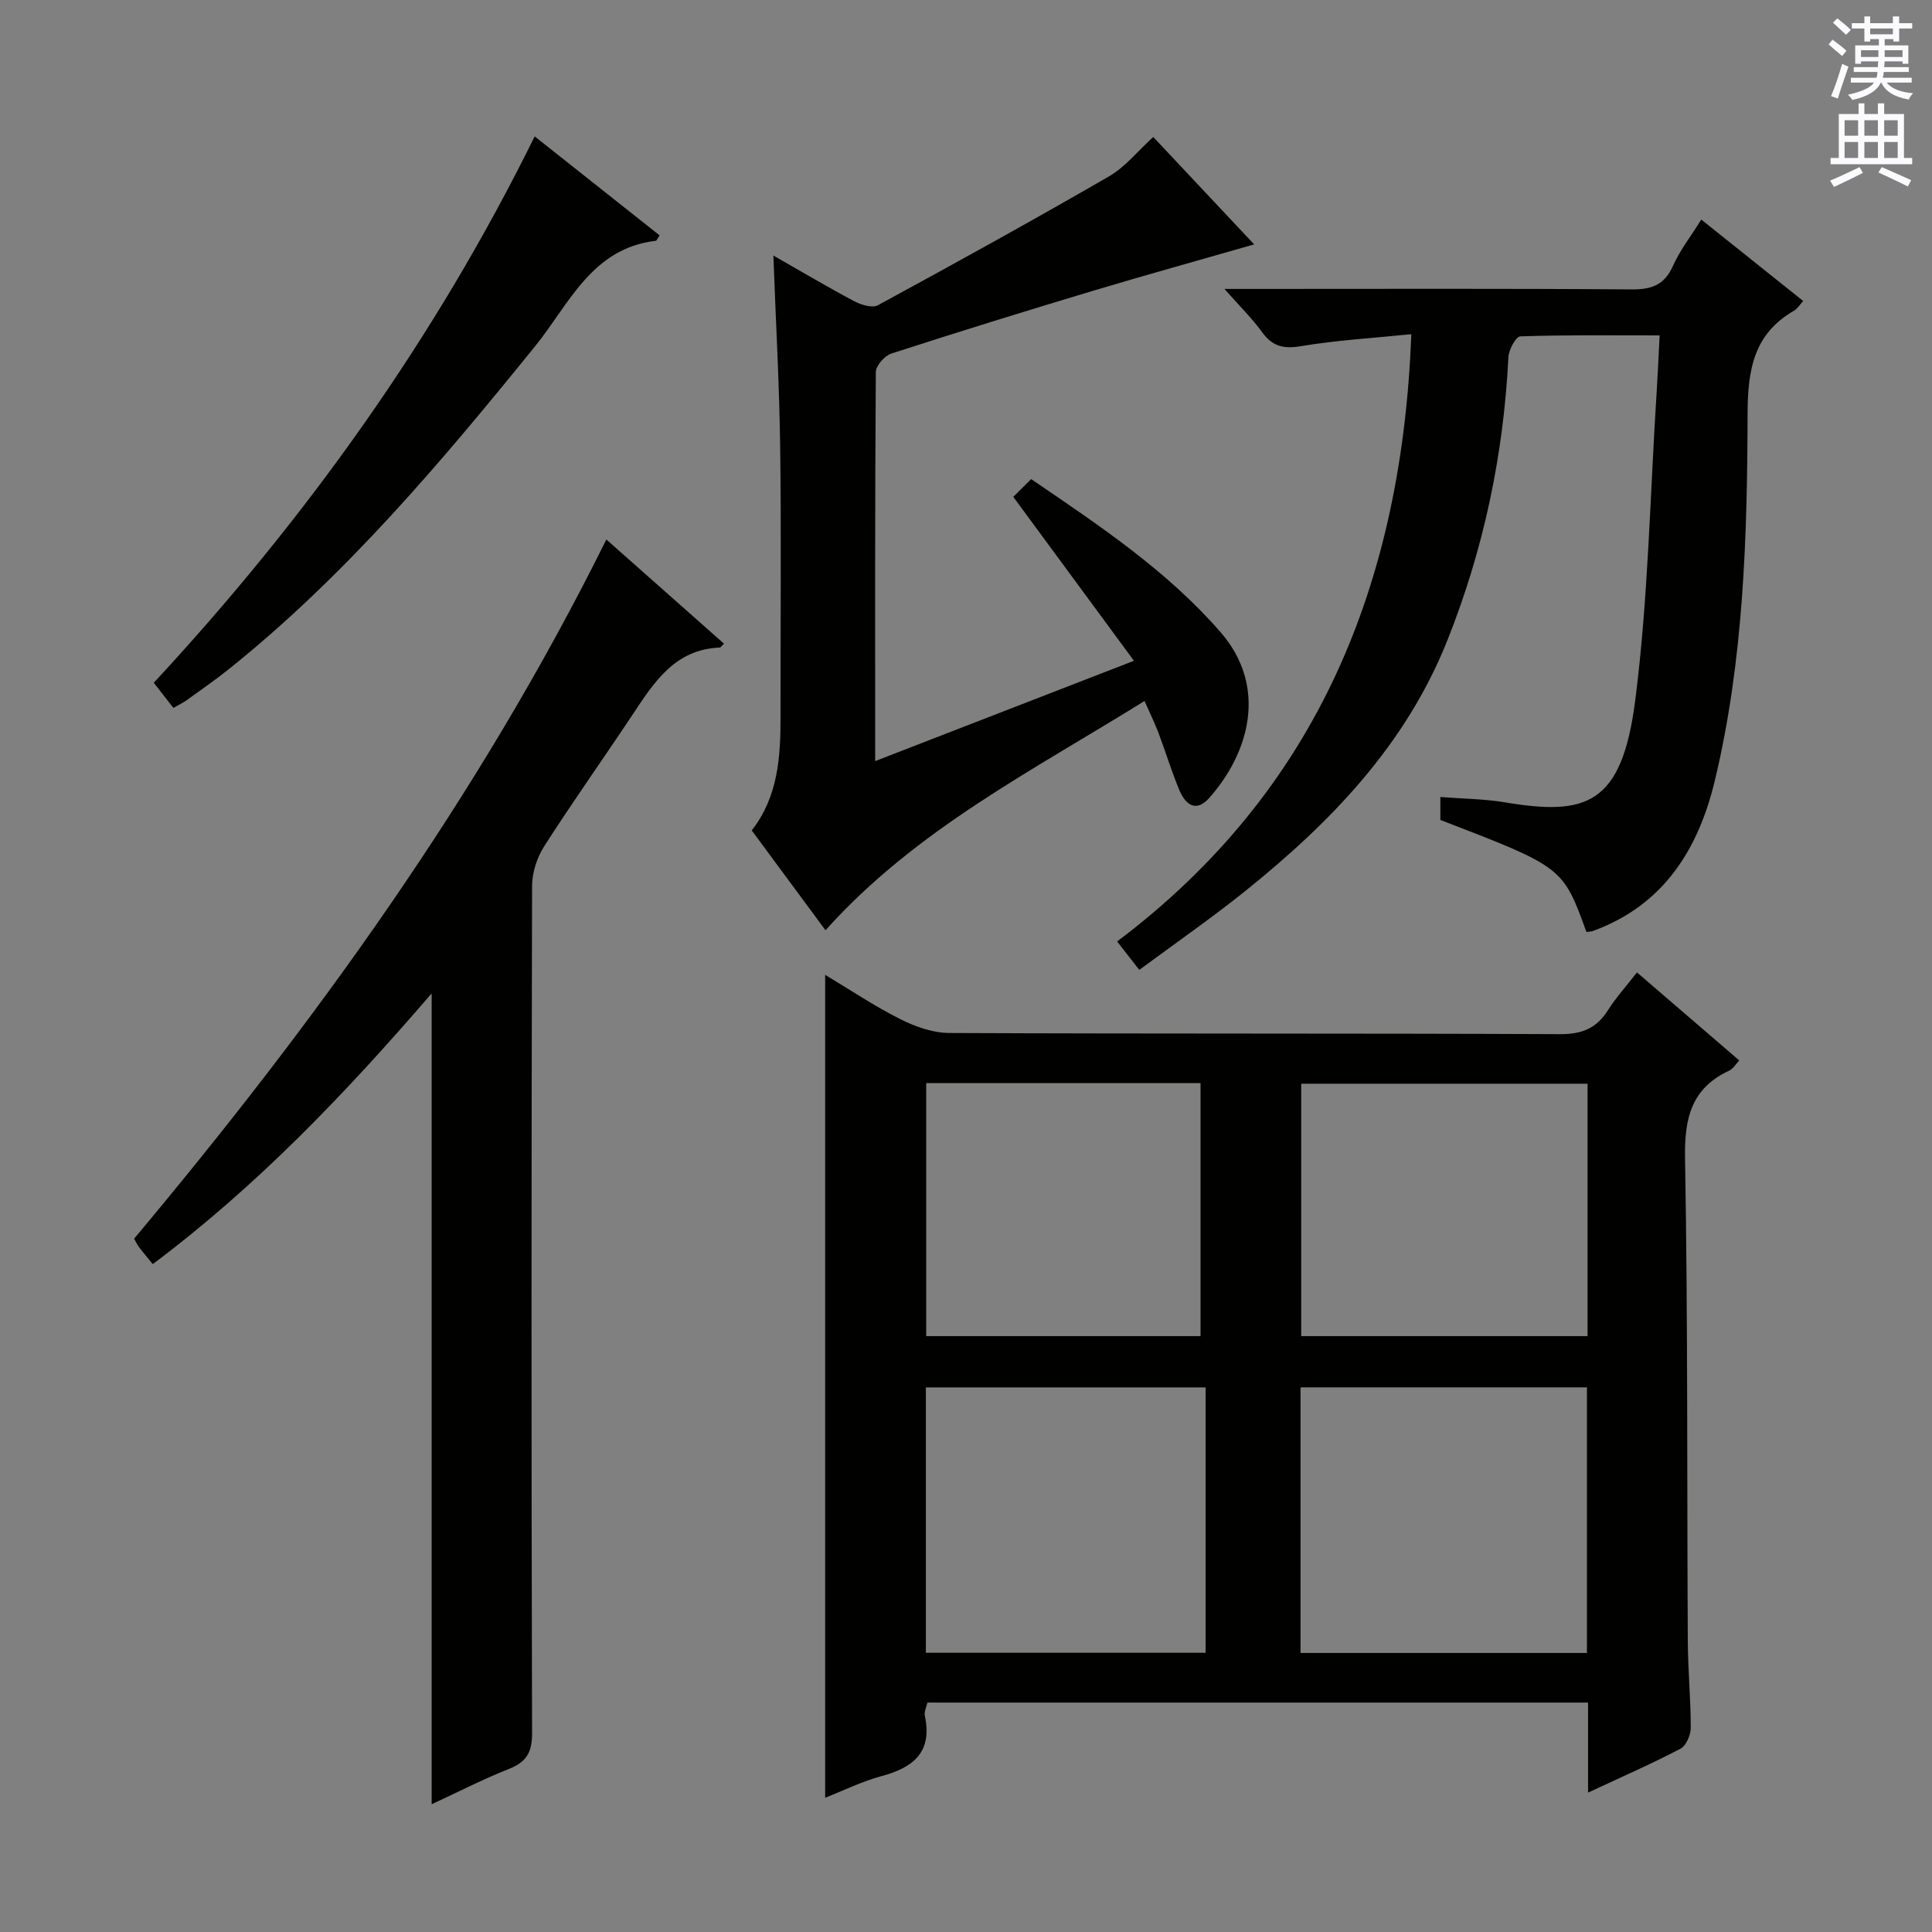 <svg enable-background="new 0 0 400 400" viewBox="0 0 400 400" xmlns="http://www.w3.org/2000/svg"><rect x="0" y="0" width="400" height="400" fill="#808080" stroke="none"/><g fill="#010100"><path d="m328.79 371.14c0-6.74 0-12.53 0-18.64-45.72 0-91.14 0-136.78 0-.19.88-.72 1.9-.53 2.76 1.6 7.51-2.38 10.69-8.96 12.46-4.08 1.1-7.94 3.02-11.68 4.48 0-56.9 0-113.42 0-170.37 5.03 3.01 10.11 6.43 15.53 9.16 3.11 1.57 6.78 2.87 10.2 2.88 42.15.19 84.31.05 126.46.24 4.5.02 7.5-1.21 9.86-4.93 1.67-2.63 3.79-4.97 6.03-7.85 7.17 6.17 14.06 12.1 21.17 18.22-.73.77-1.25 1.73-2.05 2.1-7.92 3.67-9.32 9.92-9.17 18.21.59 33.31.39 66.64.57 99.96.03 5.98.62 11.95.61 17.93 0 1.48-.96 3.7-2.14 4.31-5.99 3.13-12.2 5.85-19.12 9.08zm-59.53-83.9v54.99h59.3c0-18.57 0-36.76 0-54.99-19.94 0-39.5 0-59.3 0zm-77.57 54.95h57.92c0-18.6 0-36.81 0-54.94-19.48 0-38.56 0-57.92 0zm137-117.82c-20.16 0-39.72 0-59.29 0v52.26h59.29c0-17.53 0-34.75 0-52.26zm-80.13-.12c-19.22 0-37.84 0-56.8 0v52.38h56.8c0-17.52 0-34.74 0-52.38z"/><path d="m31.63 261.72c-1.19-1.47-2.06-2.47-2.86-3.53-.39-.52-.66-1.14-1-1.74 37.5-44.76 71.51-91.78 97.77-144.75 8.05 7.13 16.19 14.33 24.36 21.57-.47.43-.68.79-.89.8-9.24.37-13.54 7.1-17.97 13.78-6.07 9.15-12.44 18.1-18.36 27.34-1.5 2.34-2.51 5.46-2.52 8.22-.14 58.47-.16 116.94 0 175.41.01 3.98-1.14 5.97-4.77 7.41-5.35 2.11-10.48 4.76-16.02 7.32 0-56.11 0-111.56 0-167.88-17.76 20.62-36.05 39.8-57.74 56.05z"/><path d="m292.2 69.19c-7.82.8-15.4 1.23-22.84 2.48-3.64.61-5.92.05-8.07-2.92-2.1-2.89-4.69-5.42-7.78-8.93h6.29c25.99 0 51.98-.1 77.97.1 4.17.03 6.82-.89 8.6-4.87 1.47-3.28 3.74-6.19 5.86-9.59 7.22 5.77 14.07 11.25 21.1 16.86-.77.84-1.21 1.61-1.87 1.99-8.4 4.84-9.61 12.23-9.64 21.4-.07 25.42-.81 50.91-6.76 75.82-3.41 14.26-10.57 25.82-25.18 31.19-.45.17-.96.16-1.43.23-4.87-13.43-4.87-13.43-30.24-23.19 0-1.38 0-2.83 0-4.75 4.55.36 9 .38 13.34 1.1 16.82 2.82 24.23.62 27.01-21.12 2.71-21.21 3.07-42.73 4.45-64.12.23-3.59.38-7.18.6-11.43-9.98 0-19.42-.12-28.85.2-.9.03-2.39 2.76-2.46 4.3-1.01 20.25-5.12 39.77-12.63 58.62-8.61 21.62-24.09 37.64-41.78 51.86-6.98 5.61-14.36 10.72-22.01 16.39-1.58-2.03-2.84-3.65-4.59-5.89 41.5-31.24 58.96-74.17 60.91-125.73z"/><path d="m236.96 145.13c-23.32 14.52-47.38 26.65-66.05 47.47-4.92-6.66-9.99-13.52-15.27-20.67 5.48-7.01 5.98-15.25 5.96-23.64-.03-18.49.17-36.99-.07-55.48-.17-13.1-.91-26.19-1.41-39.9 5.79 3.3 11.18 6.5 16.71 9.44 1.43.76 3.76 1.48 4.92.85 16.05-8.72 32.05-17.55 47.87-26.69 3.37-1.95 5.95-5.25 9.15-8.15 6.66 7.09 13.55 14.42 20.89 22.24-11.49 3.3-22.42 6.32-33.28 9.58-13.98 4.2-27.93 8.51-41.81 13.01-1.4.45-3.23 2.51-3.24 3.84-.19 26.48-.14 52.96-.14 80.55 17.95-6.96 35.3-13.68 53.58-20.77-8.46-11.49-16.5-22.42-24.98-33.94 1.04-1.03 2.28-2.27 3.7-3.68 14.26 9.72 28.09 18.94 39.16 31.63 9.84 11.28 6.07 24.93-2.24 34.33-2.85 3.23-5.03 1.38-6.3-1.7-1.57-3.83-2.79-7.81-4.25-11.69-.75-2-1.7-3.91-2.9-6.63z"/><path d="m35.9 146.57c-1.47-1.88-2.68-3.43-4.06-5.21 31.54-34.02 58.27-71.32 78.86-113.12 8.52 6.75 17.2 13.63 25.86 20.49-.45.66-.59 1.1-.78 1.12-13.3 1.56-17.98 13.17-24.98 21.82-19.41 23.96-39.23 47.5-63.44 66.88-2.85 2.28-5.87 4.36-8.84 6.51-.68.47-1.43.82-2.62 1.51z"/></g><path d="m378.6 9.2.8-1c.9.7 1.9 1.4 2.9 2.3l-.9 1.1c-1.1-.9-2-1.7-2.8-2.4zm.5 10.7c.9-2.1 1.6-4.3 2.3-6.7.4.2.8.4 1.3.6-.7 2.1-1.5 4.3-2.2 6.6zm.4-15.2.9-.9c1 .8 2 1.6 2.8 2.4l-1 1c-1-.9-1.9-1.8-2.7-2.5zm12.5-1.3h1.2v1.4h2.7v1.1h-2.7v2.7h-1.2v-.5h-1.8v1.3h4.9v3.8h-1.2v-.5h-3.7c0 .4-.1.9-.1 1.2h5.1v1h-5.2c0 .5-.1.9-.2 1.2h6v1h-5.2c1.1 1.3 2.9 2 5.5 2.2-.4.4-.7.8-.9 1.3-2.9-.5-4.8-1.6-5.7-3.5h-.1c-.8 1.7-2.7 2.9-5.9 3.6-.2-.4-.6-.8-.9-1.1 2.8-.6 4.6-1.4 5.4-2.5h-4.8v-1h5.3c.1-.3.2-.7.2-1.2h-4.9v-1h5c0-.4 0-.8.1-1.2h-3.6v.5h-1.2v-3.8h4.9v-1.3h-1.8v.5h-1.2v-2.7h-2.6v-1.1h2.6v-1.4h1.2v1.4h4.7v-1.4zm-6.7 8.4h3.6c0-.4 0-.9 0-1.4h-3.6zm1.9-4.7h4.7v-1.2h-4.7zm6.7 3.3h-3.7v1.4h3.7z" fill="#fbfafc"/><path d="m384.7 21.4h1.3v2.2h2.8v-2.2h1.3v2.2h4.1v9.1h1.7v1.3h-16.9v-1.3h1.7v-9.1h4.1v-2.2zm.3 13.2.7 1.2c-1.8.9-3.8 1.9-6 2.9-.2-.4-.5-.8-.8-1.3 2.4-1 4.4-2 6.1-2.8zm-3.1-6.5h2.8v-3.2h-2.8zm0 4.6h2.8v-3.3h-2.8zm4.1-4.6h2.8v-3.2h-2.8zm0 4.6h2.8v-3.3h-2.8zm3.6 1.9c2.1.9 4.1 1.8 6.1 2.7l-.7 1.3c-2.2-1.1-4.2-2-6.1-2.9zm3.3-9.7h-2.8v3.2h2.8zm-2.8 7.8h2.8v-3.3h-2.8z" fill="#fbfafc"/></svg>